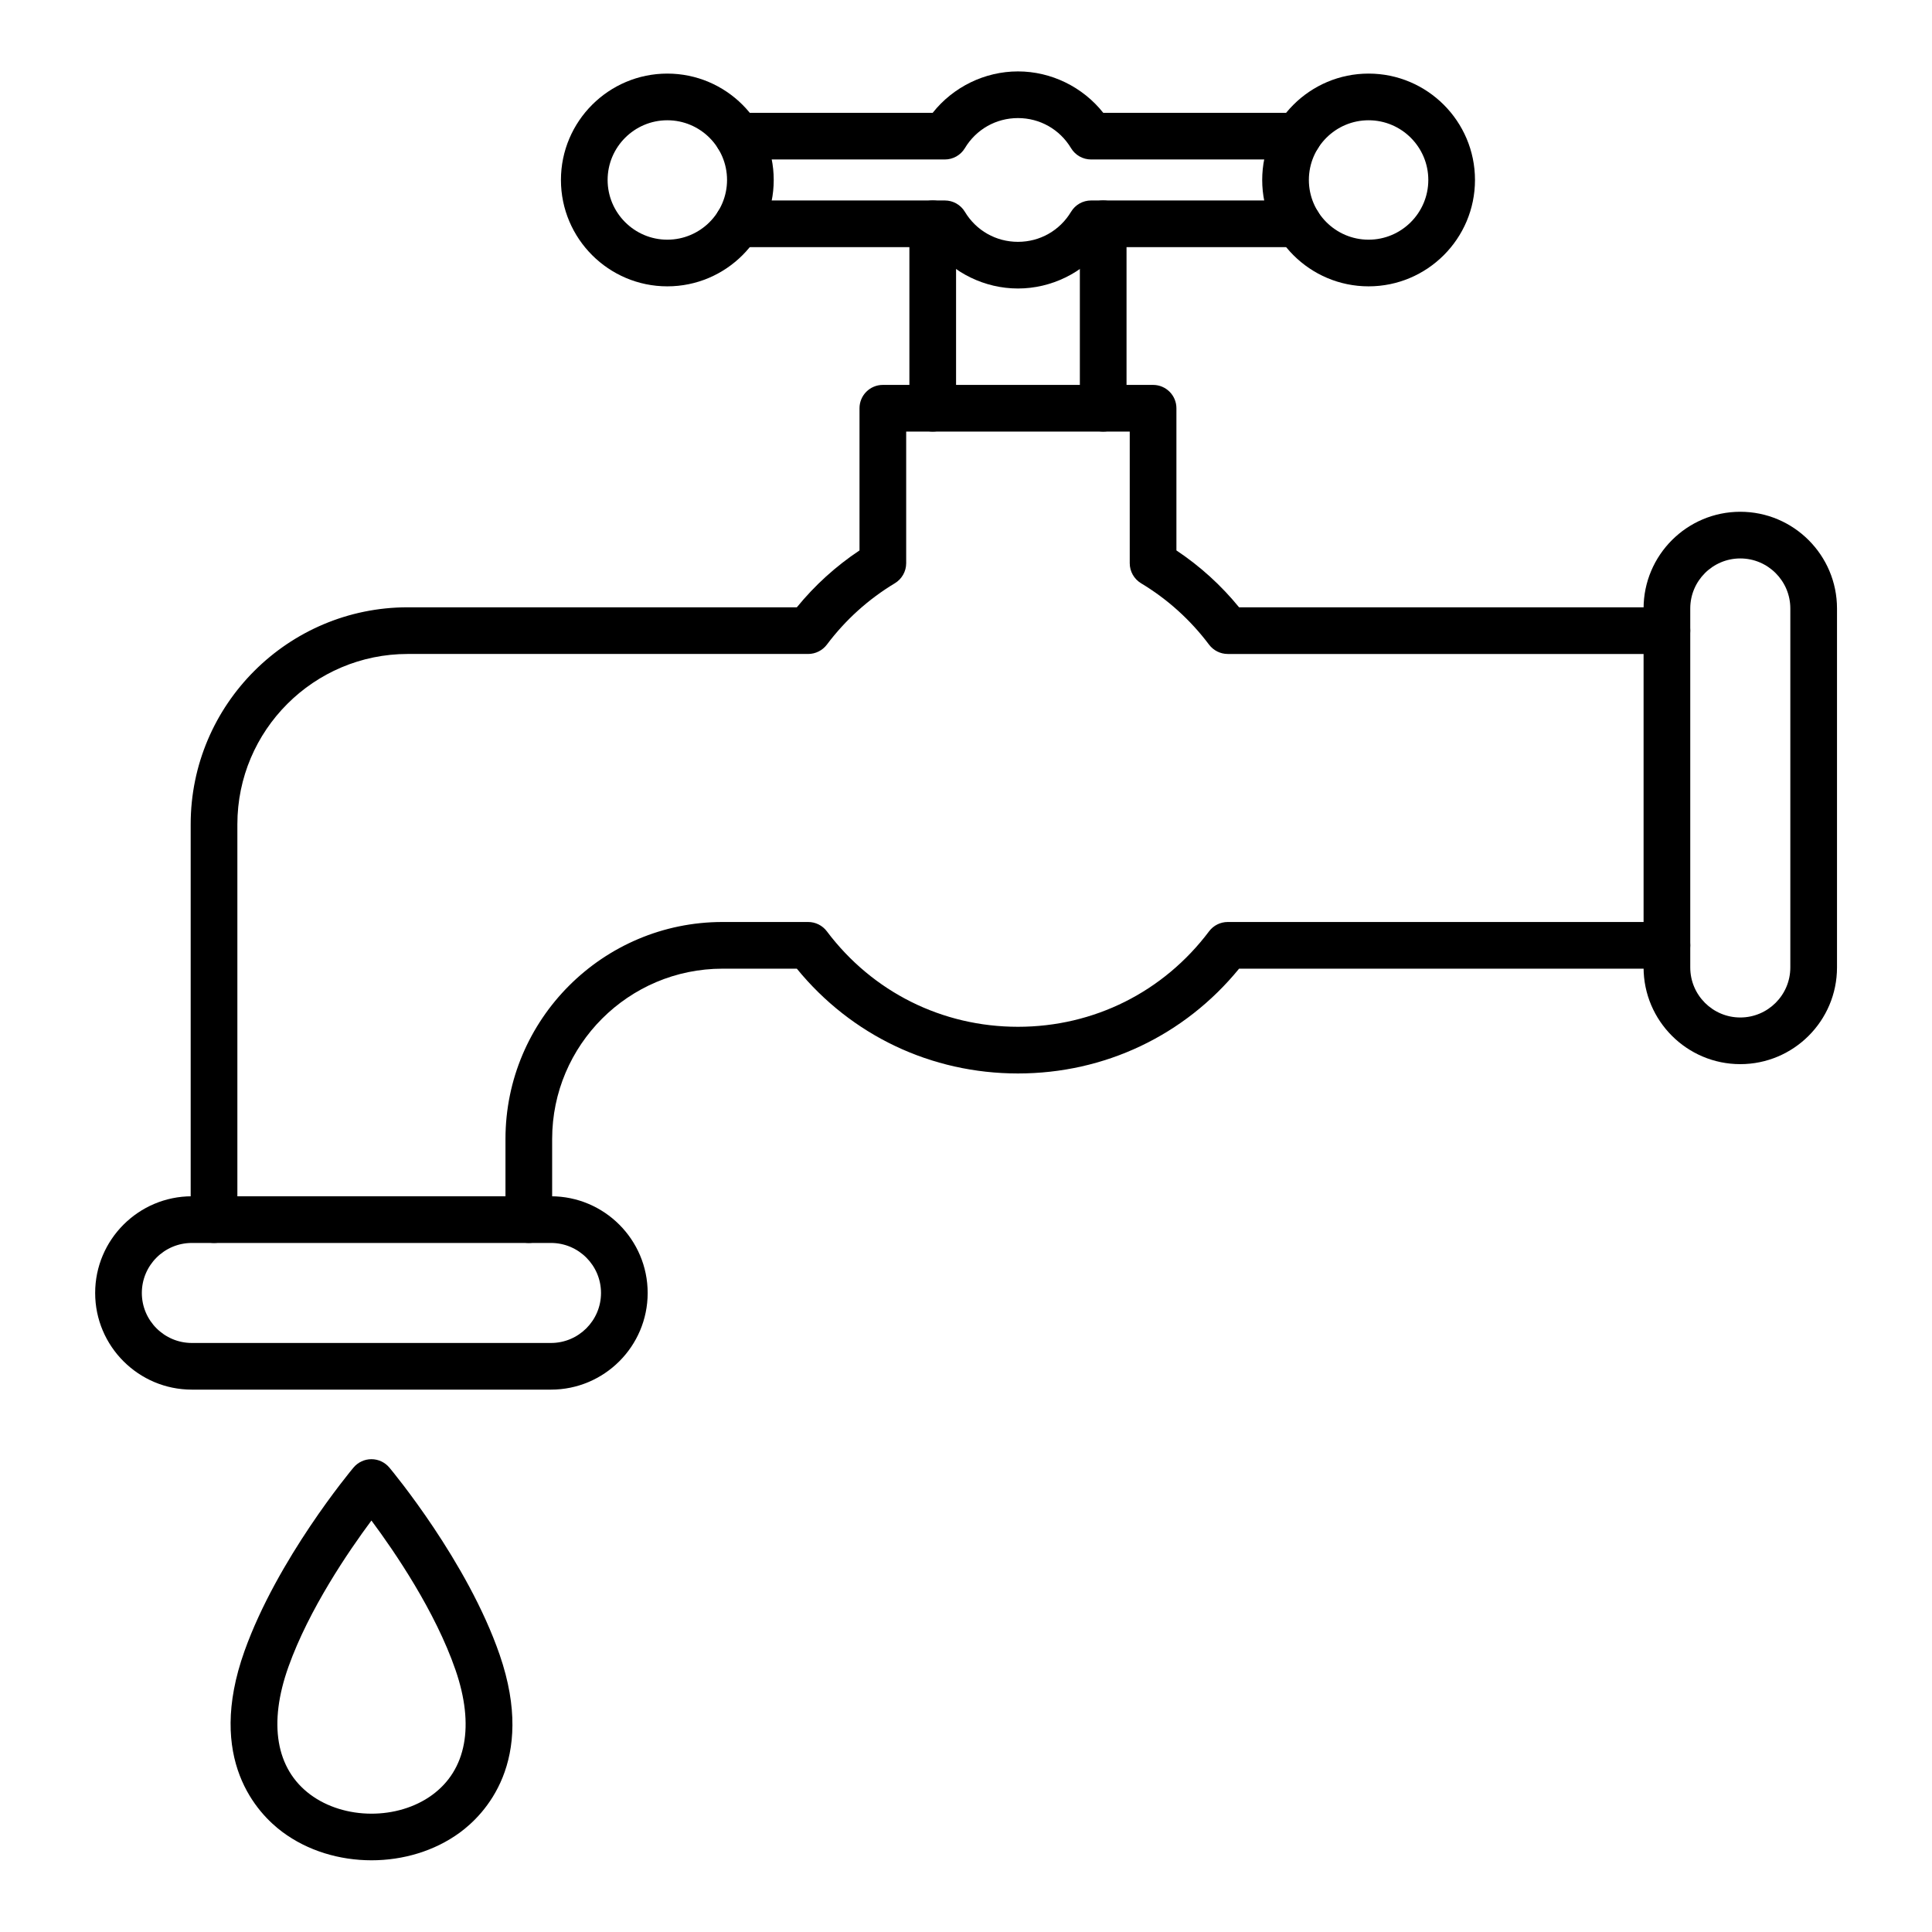 <svg xmlns="http://www.w3.org/2000/svg" xmlns:xlink="http://www.w3.org/1999/xlink" width="1080" zoomAndPan="magnify" viewBox="0 0 810 810" height="1080" preserveAspectRatio="xMidYMid meet" version="1.0"><defs><clipPath id="478a235715"><path d="M 299 29.938 L 554 29.938 L 554 121 L 299 121 Z M 299 29.938 " clip-rule="nonzero"/></clipPath><clipPath id="f0d42eac65"><path d="M 689 214 L 770.285 214 L 770.285 447 L 689 447 Z M 689 214 " clip-rule="nonzero"/></clipPath><clipPath id="058bf2fcfe"><path d="M 39.785 501 L 272 501 L 272 583 L 39.785 583 Z M 39.785 501 " clip-rule="nonzero"/></clipPath><clipPath id="6517b630b6"><path d="M 96 611 L 215 611 L 215 779.938 L 96 779.938 Z M 96 611 " clip-rule="nonzero"/></clipPath></defs><path fill="#000000" d="M 89.73 521.113 C 84.328 521.113 79.945 516.734 79.945 511.332 L 79.945 345.574 C 79.945 295.422 120.766 254.613 170.945 254.613 L 334.078 254.613 C 341.637 245.355 350.441 237.375 360.352 230.77 L 360.352 171.156 C 360.352 165.758 364.73 161.375 370.133 161.375 L 483.43 161.375 C 488.836 161.375 493.219 165.758 493.219 171.156 L 493.219 230.77 C 503.129 237.375 511.934 245.359 519.484 254.613 L 698.859 254.613 C 704.266 254.613 708.645 258.98 708.645 264.398 C 708.645 269.797 704.266 274.18 698.859 274.18 L 514.727 274.18 C 511.648 274.18 508.75 272.719 506.902 270.273 C 499.09 259.883 489.496 251.219 478.383 244.527 C 475.445 242.746 473.648 239.57 473.648 236.141 L 473.648 180.938 L 379.922 180.938 L 379.922 236.133 C 379.922 239.562 378.125 242.738 375.184 244.523 C 364.074 251.215 354.477 259.875 346.664 270.27 C 344.816 272.711 341.918 274.176 338.844 274.176 L 170.949 274.176 C 131.562 274.176 99.52 306.207 99.52 345.574 L 99.52 511.328 C 99.516 516.73 95.137 521.113 89.73 521.113 Z M 221.707 521.113 C 227.113 521.113 231.492 516.734 231.492 511.332 L 231.492 477.535 C 231.492 438.152 263.539 406.121 302.926 406.121 L 334.074 406.121 C 356.926 434.109 390.438 450.055 426.785 450.055 C 463.129 450.055 496.641 434.109 519.492 406.117 L 698.859 406.117 C 704.266 406.117 708.648 401.734 708.648 396.336 C 708.648 390.934 704.266 386.551 698.863 386.551 L 514.734 386.551 C 511.656 386.551 508.758 387.996 506.91 390.457 C 487.781 415.898 458.578 430.488 426.785 430.488 C 394.996 430.488 365.789 415.898 346.66 390.457 C 344.812 387.996 341.914 386.551 338.84 386.551 L 302.926 386.551 C 252.75 386.551 211.922 427.363 211.922 477.531 L 211.922 511.328 C 211.922 516.73 216.305 521.113 221.707 521.113 Z M 221.707 521.113 " fill-opacity="1" fill-rule="evenodd"/><path fill="#000000" d="M 391.051 180.938 C 385.645 180.938 381.266 176.574 381.266 171.156 L 381.266 93.832 C 381.266 88.414 385.645 84.051 391.051 84.051 C 396.457 84.051 400.836 88.414 400.836 93.832 L 400.836 171.156 C 400.836 176.574 396.453 180.938 391.051 180.938 Z M 462.52 180.938 C 457.113 180.938 452.734 176.574 452.734 171.156 L 452.734 93.832 C 452.734 88.414 457.113 84.051 462.52 84.051 C 467.922 84.051 472.305 88.414 472.305 93.832 L 472.305 171.156 C 472.305 176.574 467.922 180.938 462.52 180.938 Z M 462.52 180.938 " fill-opacity="1" fill-rule="evenodd"/><g clip-path="url(#478a235715)"><path fill="#000000" d="M 544.211 66.859 L 457.434 66.859 C 454 66.859 450.816 65.059 449.047 62.121 C 444.305 54.227 435.98 49.504 426.785 49.504 C 417.594 49.504 409.266 54.227 404.523 62.121 C 402.754 65.059 399.57 66.859 396.137 66.859 L 309.363 66.859 C 303.961 66.859 299.578 62.48 299.578 57.078 C 299.578 51.68 303.957 47.297 309.363 47.297 L 391.035 47.297 C 399.602 36.477 412.836 29.938 426.789 29.938 C 440.742 29.938 453.977 36.48 462.543 47.297 L 544.215 47.297 C 549.617 47.297 553.996 51.68 553.996 57.078 C 553.992 62.48 549.613 66.863 544.211 66.859 Z M 426.785 120.953 C 412.832 120.953 399.598 114.43 391.027 103.613 L 309.359 103.613 C 303.953 103.613 299.574 99.23 299.574 93.832 C 299.574 88.43 303.953 84.047 309.359 84.047 L 396.133 84.047 C 399.57 84.047 402.754 85.848 404.52 88.789 C 409.266 96.684 417.59 101.391 426.785 101.391 C 435.98 101.391 444.301 96.684 449.047 88.789 C 450.816 85.852 453.996 84.047 457.434 84.047 L 544.211 84.047 C 549.613 84.047 553.992 88.43 553.992 93.832 C 553.992 99.23 549.609 103.613 544.207 103.613 L 462.535 103.613 C 453.973 114.43 440.738 120.953 426.785 120.953 Z M 426.785 120.953 " fill-opacity="1" fill-rule="evenodd"/></g><path fill="#000000" d="M 279.781 50.422 C 265.977 50.422 254.746 61.648 254.746 75.453 C 254.746 89.242 265.977 100.488 279.781 100.488 C 293.586 100.488 304.816 89.242 304.816 75.453 C 304.816 61.648 293.586 50.422 279.781 50.422 Z M 279.781 120.051 C 255.188 120.051 235.176 100.047 235.176 75.453 C 235.176 50.863 255.188 30.855 279.781 30.855 C 304.379 30.855 324.387 50.863 324.387 75.453 C 324.387 100.047 304.379 120.055 279.781 120.051 Z M 279.781 120.051 " fill-opacity="1" fill-rule="evenodd"/><path fill="#000000" d="M 573.789 50.422 C 559.984 50.422 548.75 61.648 548.75 75.453 C 548.75 89.242 559.98 100.488 573.789 100.488 C 587.594 100.488 598.824 89.242 598.824 75.453 C 598.828 61.648 587.594 50.422 573.789 50.422 Z M 573.789 120.051 C 549.191 120.051 529.184 100.047 529.184 75.453 C 529.184 50.863 549.191 30.855 573.789 30.855 C 598.387 30.855 618.395 50.863 618.395 75.453 C 618.395 100.047 598.387 120.055 573.789 120.051 Z M 573.789 120.051 " fill-opacity="1" fill-rule="evenodd"/><g clip-path="url(#f0d42eac65)"><path fill="#000000" d="M 729.621 234.129 C 718.055 234.129 708.648 243.539 708.648 255.105 L 708.648 405.609 C 708.648 417.176 718.055 426.586 729.621 426.586 C 741.191 426.586 750.602 417.176 750.602 405.609 L 750.602 255.105 C 750.602 243.539 741.191 234.129 729.621 234.129 Z M 729.621 446.148 C 707.266 446.148 689.078 427.98 689.078 405.609 L 689.078 255.105 C 689.078 232.754 707.266 214.562 729.621 214.562 C 751.977 214.562 770.172 232.754 770.172 255.105 L 770.172 405.609 C 770.172 427.977 751.977 446.148 729.621 446.148 Z M 729.621 446.148 " fill-opacity="1" fill-rule="evenodd"/></g><g clip-path="url(#058bf2fcfe)"><path fill="#000000" d="M 80.441 521.113 C 68.875 521.113 59.465 530.523 59.465 542.09 C 59.465 553.637 68.875 563.047 80.441 563.047 L 230.996 563.047 C 242.566 563.047 251.977 553.641 251.977 542.09 C 251.977 530.523 242.566 521.113 230.996 521.113 Z M 230.996 582.609 L 80.441 582.609 C 58.086 582.609 39.895 564.438 39.895 542.086 C 39.895 519.738 58.082 501.547 80.441 501.547 L 230.996 501.547 C 253.352 501.547 271.539 519.738 271.539 542.086 C 271.543 564.438 253.355 582.609 230.996 582.609 Z M 230.996 582.609 " fill-opacity="1" fill-rule="evenodd"/></g><g clip-path="url(#6517b630b6)"><path fill="#000000" d="M 155.723 637.484 C 146.078 650.457 129.555 674.66 120.938 698.793 C 112.438 722.586 115.672 741.609 130.047 752.34 C 144.305 762.988 166.754 763.09 181.168 752.562 C 195.539 742.082 199.023 723.469 190.98 700.152 C 182.488 675.523 165.539 650.68 155.723 637.484 Z M 155.762 779.938 C 142.363 779.938 128.969 775.965 118.336 768.016 C 108.148 760.406 86.223 737.785 102.512 692.203 C 116.285 653.652 146.922 616.832 148.219 615.27 C 150.078 613.062 152.824 611.773 155.723 611.773 C 158.617 611.773 161.363 613.062 163.223 615.27 C 164.559 616.867 195.996 654.672 209.484 693.766 C 224.992 738.738 202.918 760.918 192.707 768.375 C 182.141 776.082 168.945 779.938 155.762 779.938 Z M 155.762 779.938 " fill-opacity="1" fill-rule="evenodd"/></g></svg>